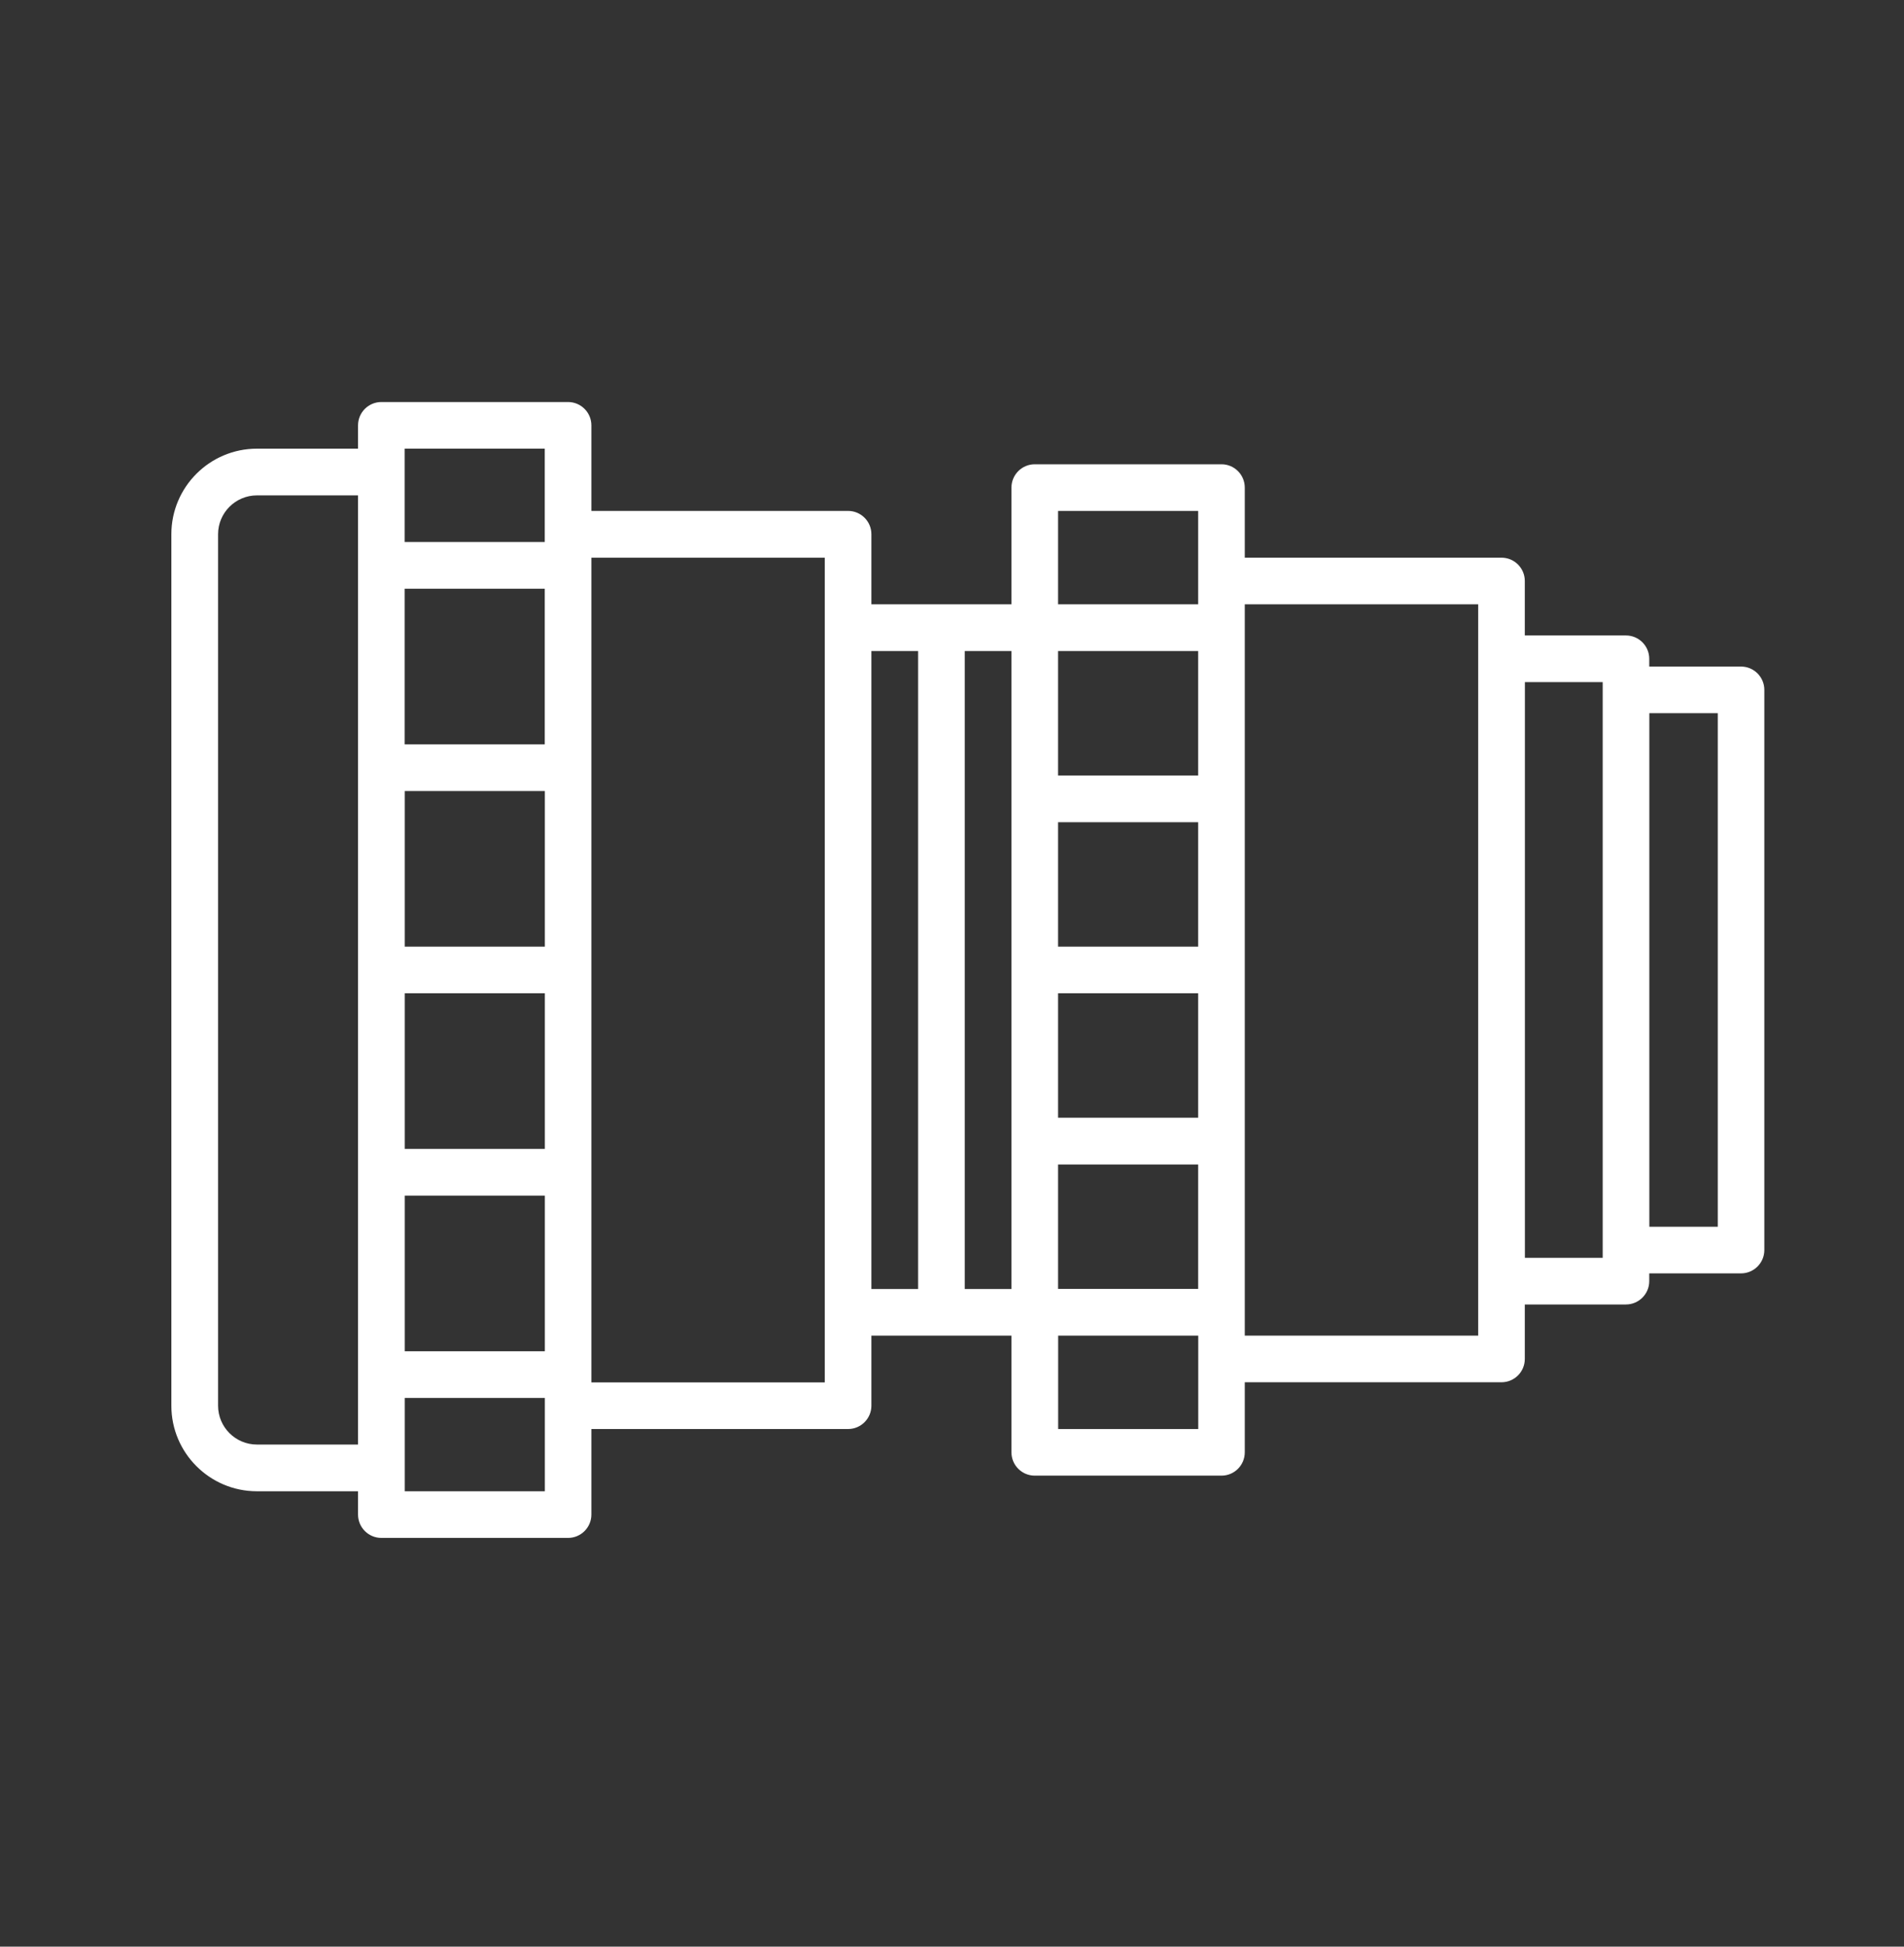 <?xml version="1.0" encoding="UTF-8"?>
<svg xmlns="http://www.w3.org/2000/svg" width="45" height="46" viewBox="0 0 45 46" fill="none">
  <rect x="0" y="0" width="45" height="46" fill="#333333" stroke="none"/>
  <path d="M8.462 10.051L8.462 10.602L6.073 10.602C4.957 10.602 4.05 11.509 4.05 12.624L4.05 33.217C4.05 34.333 4.957 35.239 6.073 35.239L8.462 35.239L8.462 35.79C8.462 36.094 8.709 36.341 9.013 36.341L13.426 36.341C13.73 36.341 13.977 36.094 13.977 35.79L13.977 33.768L20.044 33.768C20.348 33.768 20.595 33.521 20.595 33.217L20.595 31.561L23.905 31.561L23.905 34.319C23.905 34.623 24.152 34.87 24.456 34.87L28.869 34.87C29.173 34.87 29.42 34.623 29.42 34.319L29.42 32.663L35.487 32.663C35.791 32.663 36.038 32.417 36.038 32.112L36.038 30.825L38.428 30.825C38.732 30.825 38.979 30.578 38.979 30.274L38.979 30.09L41.148 30.09C41.452 30.09 41.699 29.843 41.699 29.539L41.699 16.302C41.699 15.998 41.452 15.751 41.148 15.751L38.979 15.751L38.979 15.567C38.979 15.263 38.732 15.016 38.428 15.016L36.038 15.016L36.038 13.729C36.038 13.424 35.791 13.178 35.487 13.178L29.42 13.178L29.42 11.522C29.42 11.218 29.173 10.971 28.869 10.971L24.456 10.971C24.152 10.971 23.905 11.218 23.905 11.522L23.905 14.28L20.595 14.28L20.595 12.624C20.595 12.32 20.348 12.073 20.044 12.073L13.977 12.073L13.977 10.051C13.977 9.747 13.73 9.5 13.426 9.5L9.013 9.5C8.709 9.5 8.462 9.747 8.462 10.051ZM6.073 34.135C5.565 34.135 5.154 33.722 5.154 33.217L5.154 12.624C5.154 12.117 5.567 11.706 6.073 11.706L8.462 11.706L8.462 34.135L6.073 34.135ZM12.875 17.59L9.564 17.59L9.564 13.912L12.875 13.912L12.875 17.59ZM9.566 28.253L12.877 28.253L12.877 31.931L9.566 31.931L9.566 28.253ZM9.566 27.149L9.566 23.472L12.877 23.472L12.877 27.149L9.566 27.149ZM9.566 22.369L9.566 18.692L12.877 18.692L12.877 22.369L9.566 22.369ZM9.566 35.239L9.566 33.033L12.877 33.033L12.877 35.239L9.566 35.239ZM28.318 18.325L25.007 18.325L25.007 15.384L28.318 15.384L28.318 18.325ZM28.318 19.429L28.318 22.369L25.007 22.369L25.007 19.429L28.318 19.429ZM28.318 23.472L28.318 26.412L25.007 26.412L25.007 23.472L28.318 23.472ZM28.318 27.517L28.318 30.457L25.007 30.457L25.007 27.517L28.318 27.517ZM25.009 33.768L25.009 31.561L28.32 31.561L28.32 33.768L25.009 33.768ZM40.599 16.853L40.599 28.988L38.981 28.988L38.981 16.853L40.599 16.853ZM37.879 16.118L37.879 29.723L36.04 29.723L36.04 16.118L37.879 16.118ZM34.936 14.28L34.936 31.561L29.42 31.561L29.42 14.28L34.936 14.28ZM28.318 12.073L28.318 14.28L25.007 14.28L25.007 12.073L28.318 12.073ZM23.905 30.459L22.801 30.459L22.801 15.384L23.905 15.384L23.905 30.459ZM21.699 15.384L21.699 30.459L20.595 30.459L20.595 15.384L21.699 15.384ZM19.493 13.178L19.493 32.666L13.977 32.666L13.977 13.178L19.493 13.178ZM12.875 10.602L12.875 12.808L9.564 12.808L9.564 10.602L12.875 10.602Z" fill="white"></path>
</svg>
